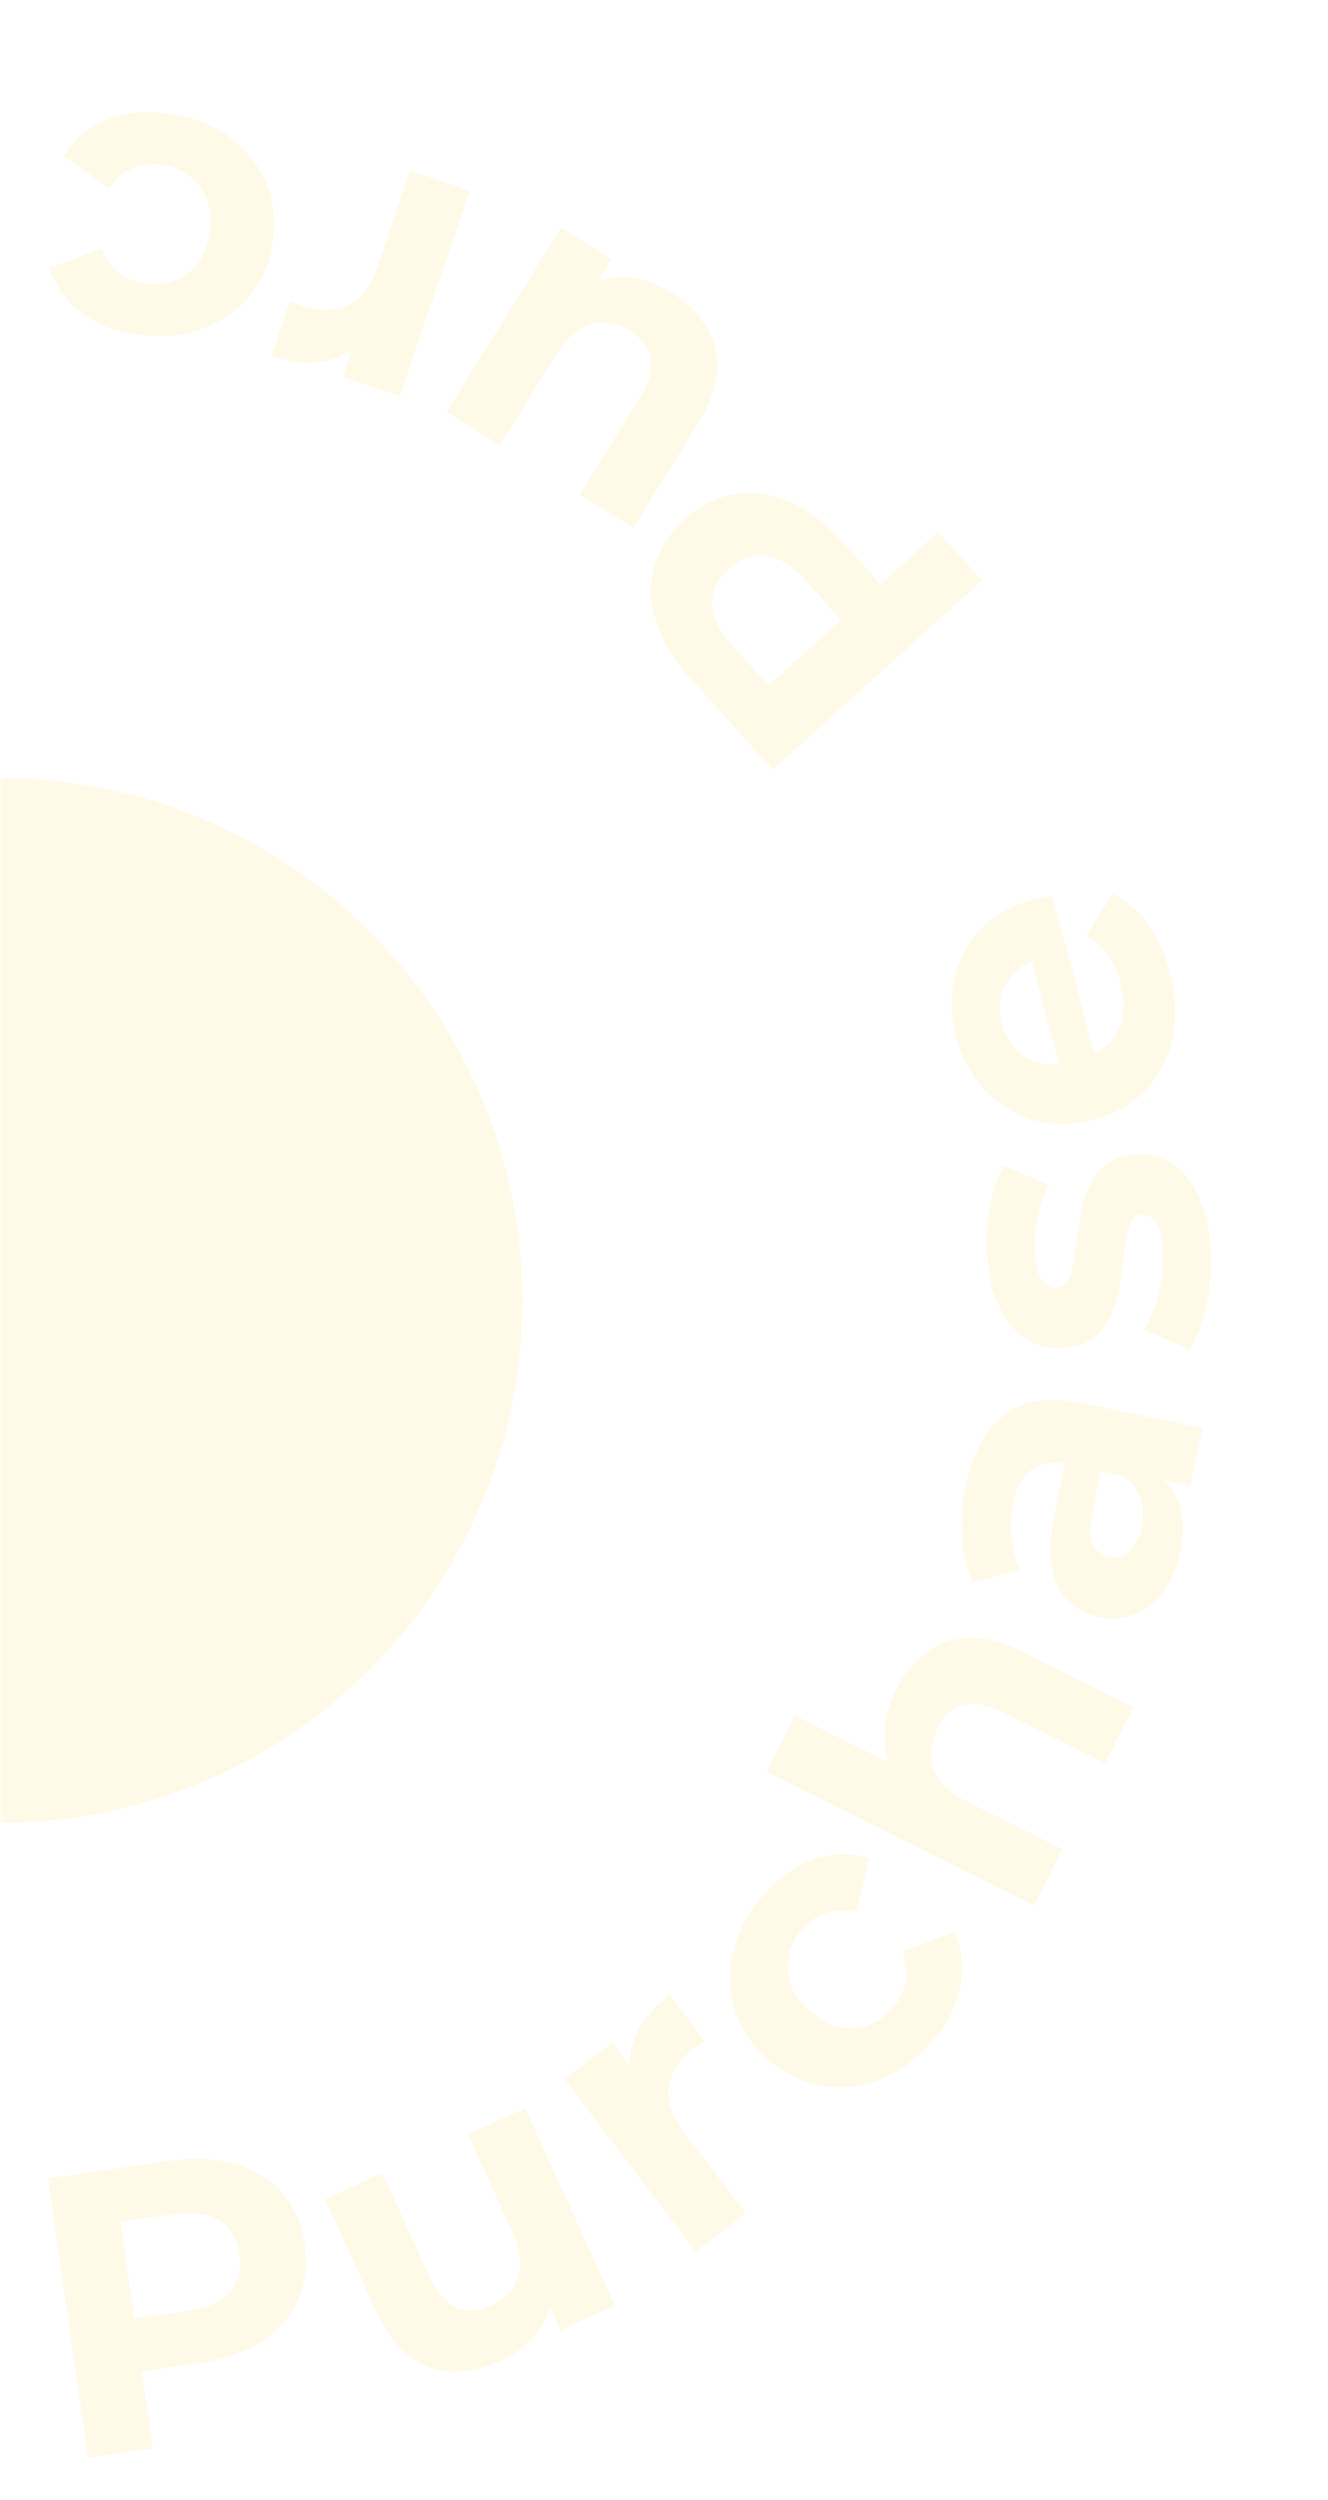 <svg width="178" height="335" viewBox="0 0 178 335" fill="none" xmlns="http://www.w3.org/2000/svg">
    <mask id="mask0_833_7211" style="mask-type:alpha" maskUnits="userSpaceOnUse" x="0" y="0" width="178" height="335">
        <rect width="178" height="335" fill="#D9D9D9" />
    </mask>
    <g mask="url(#mask0_833_7211)">
        <path opacity="0.1"
            d="M70 174.259C70 212.919 38.66 244.259 0 244.259C-38.66 244.259 -70 212.919 -70 174.259C-70 135.599 -38.66 104.259 0 104.259C38.66 104.259 70 135.599 70 174.259Z"
            fill="#FABF13" />
        <path opacity="0.1"
            d="M11.822 329.307L6.453 291.89L22.649 289.566C25.999 289.086 28.965 289.224 31.547 289.981C34.123 290.702 36.217 291.984 37.826 293.826C39.436 295.668 40.443 297.996 40.847 300.812C41.246 303.591 40.932 306.091 39.905 308.311C38.878 310.532 37.232 312.368 34.967 313.821C32.698 315.237 29.888 316.186 26.538 316.667L15.153 318.3L18.441 313.846L20.482 328.064L11.822 329.307ZM18.579 314.808L14.14 311.245L25.045 309.68C27.717 309.296 29.631 308.44 30.786 307.11C31.941 305.781 32.373 304.101 32.081 302.069C31.785 300.003 30.895 298.494 29.413 297.542C27.931 296.591 25.854 296.307 23.181 296.691L12.277 298.256L15.535 293.588L18.579 314.808Z"
            fill="#FABF13" />
        <path opacity="0.1"
            d="M67.09 316.364C64.894 317.361 62.733 317.828 60.609 317.765C58.518 317.686 56.602 316.994 54.863 315.689C53.108 314.35 51.613 312.321 50.378 309.6L43.591 294.653L51.261 291.17L57.535 304.986C58.532 307.183 59.728 308.597 61.122 309.229C62.534 309.813 64.092 309.719 65.796 308.945C66.977 308.409 67.914 307.687 68.608 306.778C69.288 305.837 69.652 304.723 69.7 303.436C69.733 302.116 69.385 300.653 68.656 299.047L62.717 285.968L70.387 282.485L82.399 308.938L75.122 312.242L71.818 304.965L74.106 306.476C74.054 308.714 73.375 310.702 72.07 312.442C70.782 314.134 69.122 315.441 67.09 316.364Z"
            fill="#FABF13" />
        <path opacity="0.1"
            d="M93.272 301.705L75.672 278.592L82.074 273.717L87.046 280.247L84.705 279.044C84.149 276.888 84.314 274.817 85.199 272.83C86.063 270.815 87.583 268.979 89.76 267.321L94.471 273.508C94.163 273.697 93.894 273.879 93.665 274.054C93.414 274.2 93.159 274.371 92.902 274.567C91.069 275.963 89.983 277.627 89.644 279.559C89.312 281.441 89.986 283.484 91.665 285.69L99.975 296.602L93.272 301.705Z"
            fill="#FABF13" />
        <path opacity="0.1"
            d="M124.903 273.563C122.847 275.925 120.539 277.616 117.982 278.635C115.397 279.63 112.788 279.913 110.156 279.482C107.547 279.025 105.156 277.851 102.984 275.96C100.785 274.045 99.293 271.839 98.508 269.341C97.719 266.793 97.653 264.182 98.31 261.509C98.94 258.811 100.284 256.282 102.34 253.919C104.349 251.612 106.587 250.028 109.054 249.168C111.494 248.285 113.964 248.216 116.465 248.962L114.822 256.195C113.294 255.867 111.907 255.924 110.662 256.368C109.44 256.784 108.392 257.494 107.518 258.499C106.572 259.585 105.966 260.775 105.698 262.069C105.43 263.364 105.52 264.659 105.967 265.955C106.437 267.224 107.31 268.414 108.587 269.525C109.863 270.636 111.162 271.337 112.483 271.628C113.828 271.892 115.123 271.803 116.368 271.359C117.614 270.916 118.709 270.151 119.655 269.065C120.529 268.061 121.102 266.937 121.373 265.693C121.641 264.399 121.494 263.005 120.931 261.513L127.91 258.926C128.965 261.277 129.237 263.733 128.725 266.295C128.187 268.832 126.912 271.255 124.903 273.563Z"
            fill="#FABF13" />
        <path opacity="0.1"
            d="M120.136 226.34C121.166 224.279 122.502 222.652 124.144 221.46C125.769 220.22 127.669 219.56 129.842 219.479C131.984 219.382 134.375 219.993 137.015 221.312L151.893 228.747L148.128 236.282L134.409 229.427C132.316 228.381 130.537 228.076 129.072 228.511C127.623 228.914 126.48 229.952 125.643 231.627C125.048 232.819 124.767 234.026 124.799 235.25C124.816 236.425 125.202 237.544 125.959 238.606C126.732 239.636 127.924 240.554 129.534 241.358L142.383 247.779L138.618 255.314L102.775 237.404L106.541 229.869L123.592 238.389L120.574 238.994C119.302 237.191 118.633 235.187 118.568 232.981C118.503 230.775 119.026 228.562 120.136 226.34Z"
            fill="#FABF13" />
        <path opacity="0.1"
            d="M159.55 199.073L153.998 197.925L152.672 198.203L142.73 196.149C140.967 195.784 139.479 196.047 138.266 196.936C137.061 197.789 136.228 199.327 135.769 201.548C135.456 203.064 135.393 204.613 135.581 206.196C135.741 207.736 136.12 209.101 136.72 210.291L130.344 212.061C129.571 210.284 129.111 208.241 128.964 205.931C128.816 203.622 128.975 201.339 129.441 199.082C130.337 194.746 132.055 191.59 134.596 189.615C137.136 187.641 140.574 187.101 144.91 187.997L161.146 191.352L159.55 199.073ZM158.181 207.833C157.722 210.054 156.959 211.881 155.891 213.315C154.787 214.741 153.496 215.742 152.017 216.319C150.537 216.896 148.987 217.016 147.365 216.681C145.673 216.332 144.276 215.62 143.174 214.547C142.08 213.439 141.366 211.913 141.032 209.969C140.664 208.018 140.778 205.597 141.375 202.706L142.938 195.144L147.75 196.138L146.373 202.801C145.973 204.74 146.013 206.146 146.495 207.017C146.984 207.853 147.704 208.37 148.656 208.567C149.713 208.785 150.643 208.554 151.446 207.875C152.22 207.152 152.756 206.069 153.055 204.623C153.339 203.248 153.277 201.949 152.868 200.725C152.424 199.493 151.618 198.5 150.451 197.744L154.521 197.261C156.23 198.24 157.397 199.62 158.021 201.403C158.645 203.186 158.699 205.33 158.181 207.833Z"
            fill="#FABF13" />
        <path opacity="0.1"
            d="M162.262 168.181C162.329 170.665 162.106 173.065 161.592 175.384C161.042 177.668 160.335 179.488 159.471 180.843L153.349 178.2C154.141 176.846 154.782 175.262 155.274 173.448C155.728 171.599 155.931 169.793 155.883 168.03C155.831 166.086 155.56 164.725 155.071 163.946C154.581 163.131 153.922 162.735 153.094 162.757C152.41 162.776 151.915 163.113 151.609 163.77C151.265 164.391 151.018 165.226 150.866 166.275C150.714 167.323 150.566 168.48 150.42 169.744C150.273 170.972 150.072 172.22 149.819 173.488C149.529 174.756 149.092 175.92 148.508 176.98C147.925 178.04 147.12 178.908 146.094 179.584C145.067 180.224 143.726 180.567 142.07 180.611C140.235 180.661 138.601 180.183 137.17 179.177C135.737 178.136 134.598 176.618 133.751 174.624C132.869 172.631 132.39 170.231 132.314 167.424C132.261 165.445 132.422 163.424 132.799 161.361C133.175 159.298 133.759 157.572 134.55 156.182L140.617 158.827C139.827 160.253 139.308 161.689 139.059 163.136C138.773 164.549 138.648 165.921 138.684 167.252C138.735 169.123 139.024 170.484 139.551 171.334C140.078 172.184 140.737 172.599 141.529 172.577C142.249 172.558 142.78 172.237 143.124 171.616C143.466 170.958 143.731 170.105 143.919 169.055C144.106 168.006 144.274 166.867 144.421 165.638C144.531 164.375 144.73 163.109 145.02 161.841C145.31 160.573 145.747 159.426 146.332 158.402C146.879 157.343 147.666 156.475 148.692 155.799C149.682 155.124 151.005 154.765 152.661 154.72C154.46 154.671 156.076 155.168 157.509 156.209C158.905 157.252 160.027 158.788 160.874 160.818C161.721 162.812 162.183 165.266 162.262 168.181Z"
            fill="#FABF13" />
        <path opacity="0.1"
            d="M156.764 130.166C157.619 133.366 157.745 136.351 157.142 139.12C156.531 141.854 155.323 144.17 153.519 146.067C151.681 147.974 149.37 149.298 146.588 150.041C143.77 150.793 141.112 150.813 138.612 150.102C136.068 149.365 133.885 148.029 132.064 146.093C130.209 144.166 128.9 141.777 128.139 138.925C127.406 136.177 127.338 133.55 127.935 131.043C128.489 128.51 129.69 126.308 131.537 124.436C133.35 122.574 135.77 121.239 138.796 120.431C139.109 120.347 139.479 120.267 139.906 120.191C140.297 120.123 140.672 120.061 141.029 120.003L147.115 142.802L142.367 144.07L137.423 125.548L139.667 128.302C138.207 128.692 137.016 129.327 136.096 130.206C135.175 131.085 134.559 132.125 134.246 133.327C133.898 134.537 133.91 135.838 134.282 137.229C134.653 138.621 135.296 139.772 136.209 140.683C137.079 141.569 138.15 142.159 139.42 142.453C140.657 142.756 142.022 142.708 143.518 142.309L144.77 141.975C146.301 141.566 147.569 140.874 148.575 139.897C149.537 138.895 150.169 137.702 150.47 136.318C150.727 134.908 150.633 133.368 150.187 131.698C149.788 130.203 149.214 128.959 148.464 127.966C147.706 126.939 146.749 126.077 145.594 125.379L149.134 119.795C150.938 120.692 152.5 122.008 153.82 123.742C155.105 125.486 156.087 127.627 156.764 130.166Z"
            fill="#FABF13" />
        <path opacity="0.1"
            d="M131.63 77.798L103.577 103.133L92.611 90.99C90.343 88.478 88.802 85.94 87.99 83.376C87.151 80.835 87.046 78.383 87.676 76.019C88.306 73.655 89.677 71.52 91.787 69.614C93.871 67.732 96.121 66.597 98.537 66.211C100.952 65.824 103.395 66.165 105.864 67.234C108.306 68.327 110.661 70.129 112.929 72.64L120.638 81.176L115.107 80.933L125.767 71.306L131.63 77.798ZM115.828 80.281L115.348 85.954L107.965 77.778C106.155 75.775 104.377 74.664 102.629 74.448C100.881 74.231 99.246 74.811 97.723 76.186C96.173 77.586 95.418 79.166 95.455 80.926C95.493 82.687 96.417 84.569 98.226 86.573L105.61 94.749L99.918 94.65L115.828 80.281Z"
            fill="#FABF13" />
        <path opacity="0.1"
            d="M89.868 39.126C91.917 40.398 93.505 41.935 94.632 43.736C95.729 45.519 96.218 47.496 96.098 49.668C95.96 51.87 95.102 54.24 93.526 56.779L84.867 70.725L77.71 66.282L85.714 53.391C86.987 51.341 87.499 49.562 87.25 48.051C86.952 46.552 86.007 45.309 84.417 44.322C83.316 43.638 82.195 43.26 81.054 43.187C79.893 43.145 78.765 43.461 77.668 44.136C76.552 44.841 75.528 45.943 74.598 47.442L67.021 59.645L59.864 55.201L75.189 30.52L81.979 34.736L77.763 41.525L77.749 38.783C79.638 37.584 81.669 37.043 83.841 37.163C85.963 37.294 87.972 37.948 89.868 39.126Z"
            fill="#FABF13" />
        <path opacity="0.1"
            d="M62.963 25.576L53.58 53.071L45.965 50.472L48.616 42.704L48.922 45.319C47.441 46.982 45.63 47.999 43.487 48.371C41.332 48.777 38.96 48.538 36.371 47.654L38.883 40.295C39.212 40.446 39.513 40.567 39.785 40.66C40.046 40.787 40.33 40.903 40.636 41.008C42.817 41.752 44.804 41.726 46.597 40.931C48.344 40.158 49.665 38.46 50.561 35.836L54.991 22.855L62.963 25.576Z"
            fill="#FABF13" />
        <path opacity="0.1"
            d="M22.358 15.195C25.466 15.581 28.157 16.549 30.431 18.101C32.702 19.688 34.394 21.693 35.508 24.117C36.587 26.536 36.949 29.174 36.595 32.033C36.236 34.926 35.241 37.397 33.608 39.444C31.936 41.522 29.808 43.035 27.223 43.985C24.634 44.97 21.786 45.27 18.678 44.884C15.641 44.508 13.077 43.537 10.986 41.972C8.89 40.443 7.452 38.432 6.673 35.942L13.589 33.262C14.171 34.713 14.993 35.83 16.057 36.615C17.085 37.395 18.26 37.868 19.582 38.032C21.011 38.209 22.337 38.047 23.56 37.545C24.783 37.044 25.806 36.246 26.631 35.151C27.421 34.051 27.919 32.662 28.127 30.983C28.336 29.304 28.191 27.835 27.694 26.576C27.162 25.313 26.363 24.289 25.3 23.505C24.236 22.72 22.99 22.239 21.561 22.062C20.239 21.898 18.987 22.051 17.804 22.521C16.581 23.022 15.508 23.923 14.585 25.224L8.539 20.883C9.899 18.694 11.784 17.095 14.194 16.088C16.599 15.117 19.321 14.819 22.358 15.195Z"
            fill="#FABF13" />
    </g>
</svg>